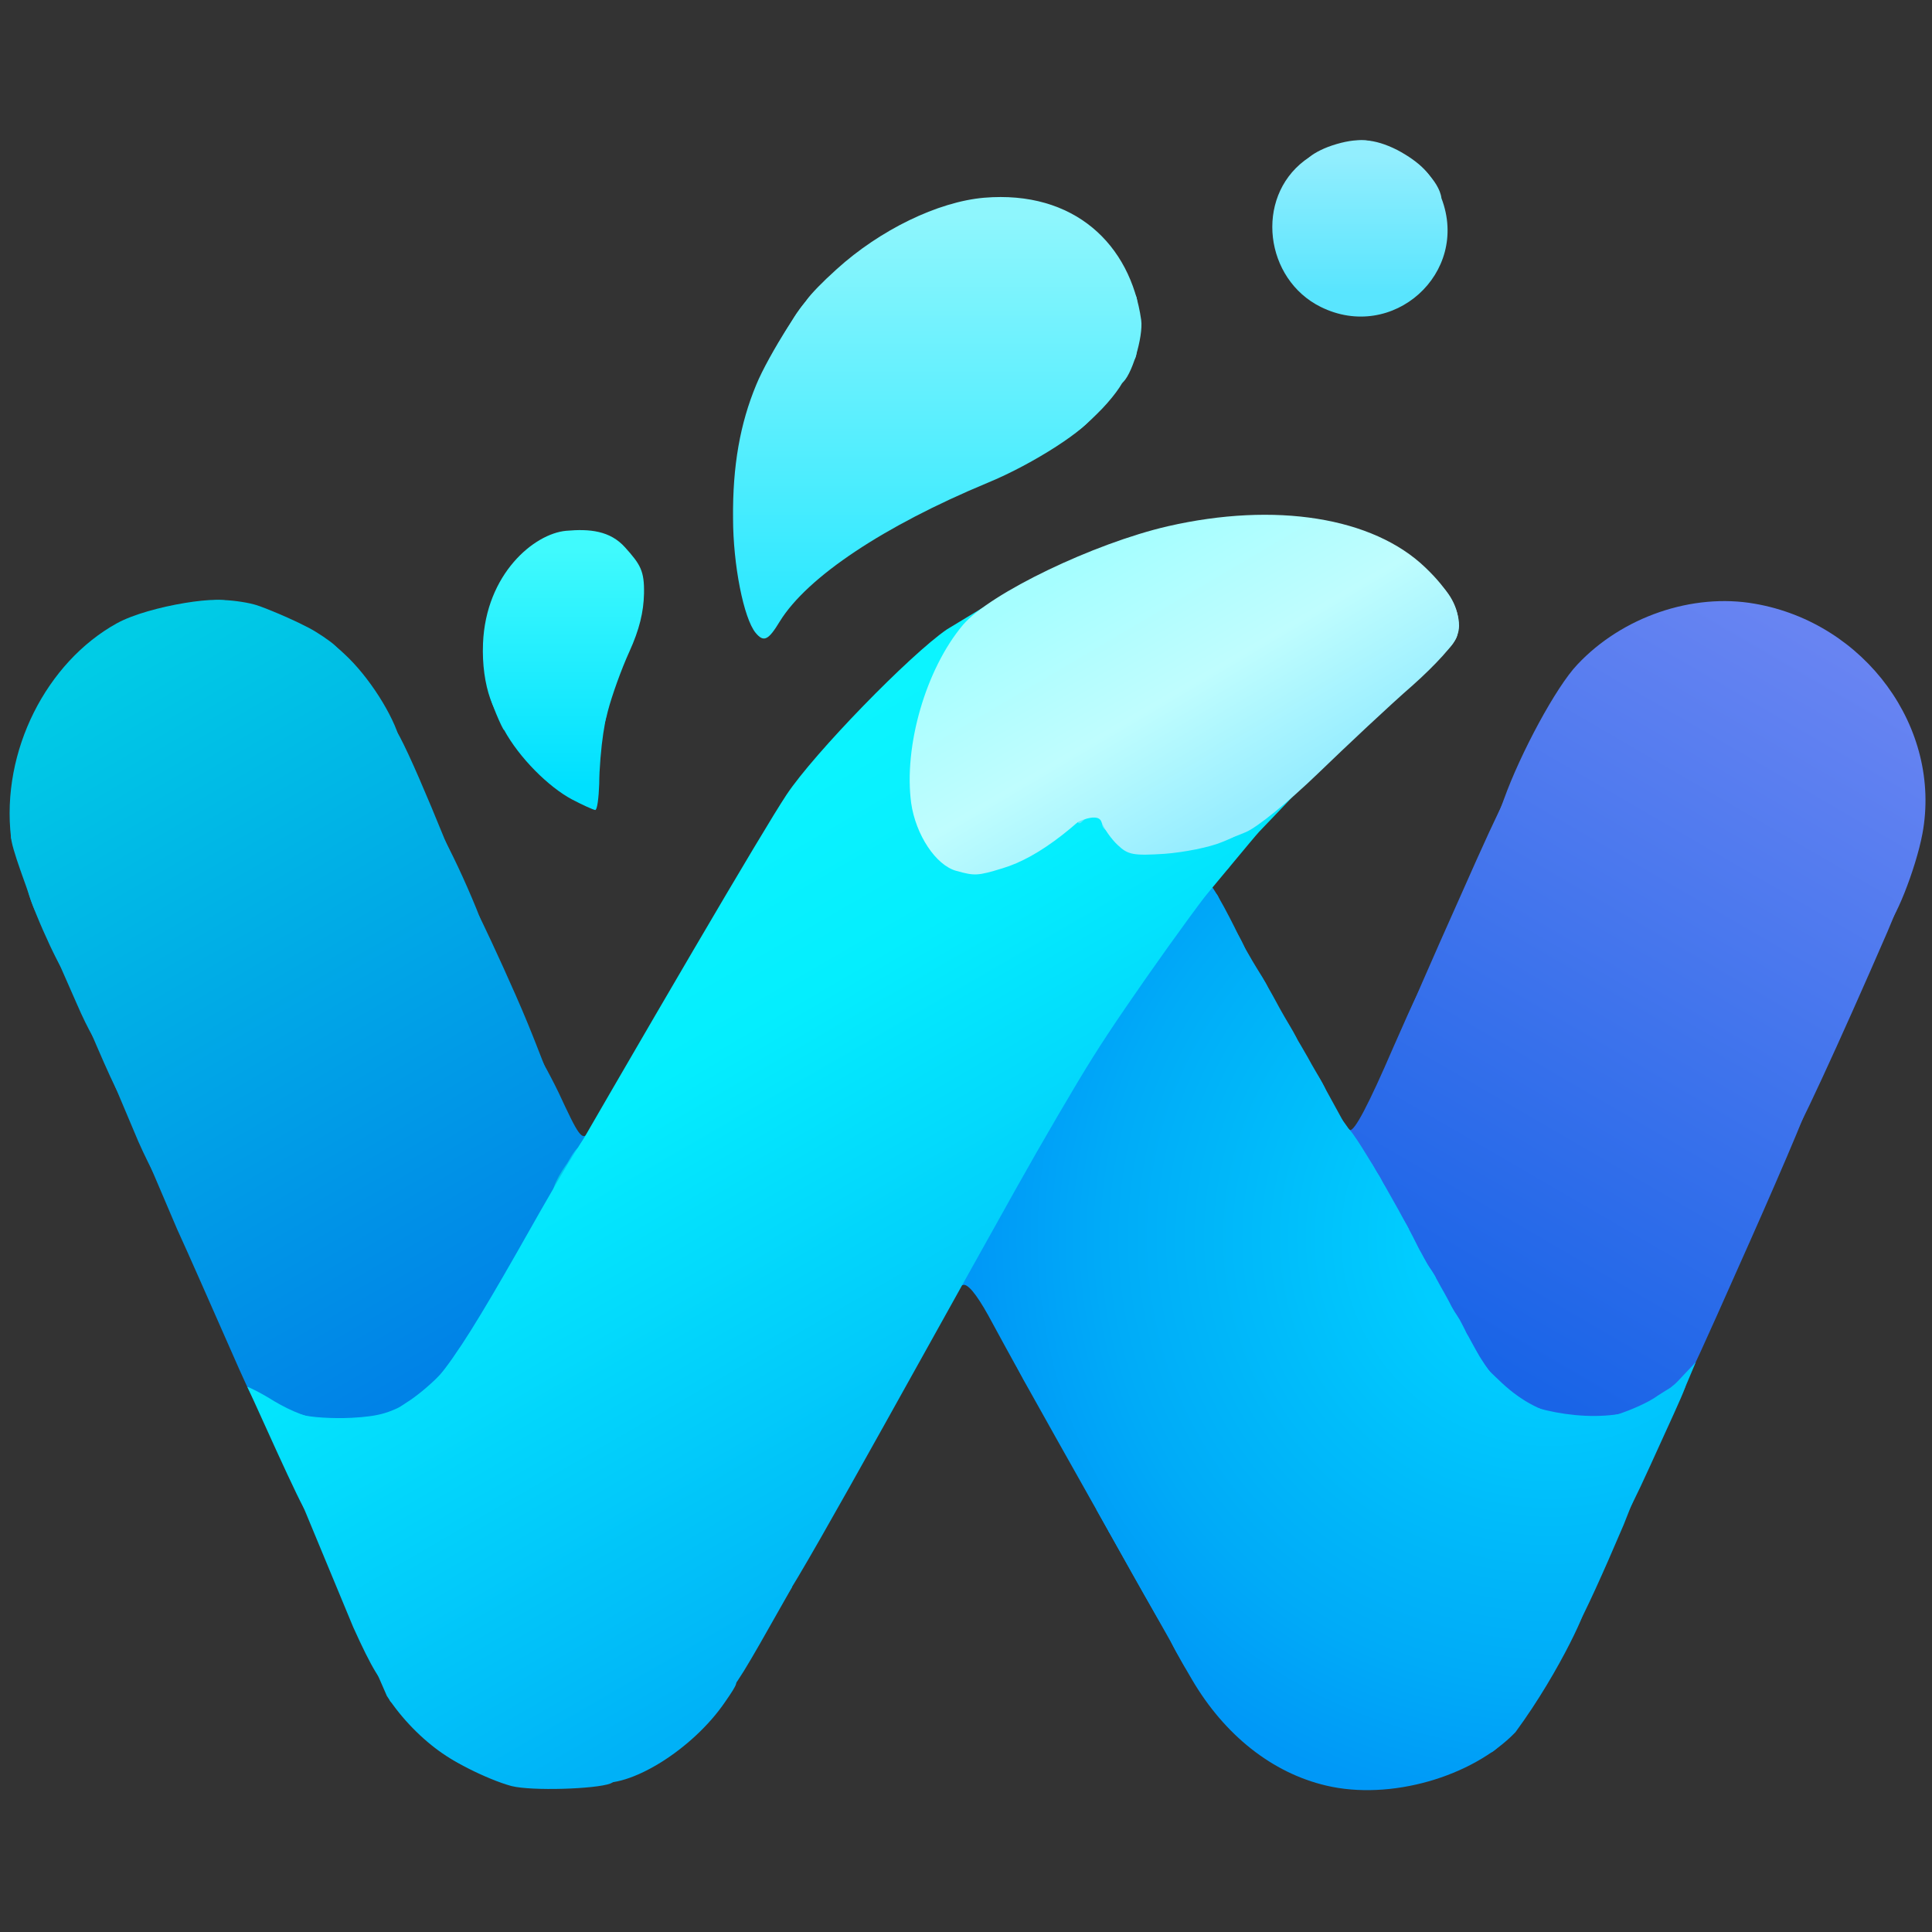<svg version="1.0" width="384" height="384" xmlns="http://www.w3.org/2000/svg"><rect width="100%" height="100%" fill="#333333" stroke="none"/><defs><linearGradient id="g" gradientUnits="userSpaceOnUse" x1="70.313%" y1="8.073%" x2="70.313%" y2="15.104%"><stop offset="0" style="stop-color:#92eefe"/><stop offset="1" style="stop-color:#59e5fe"/></linearGradient><linearGradient id="b" gradientUnits="userSpaceOnUse" x1="4.688%" y1="34.115%" x2="25.26%" y2="69.531%"><stop offset="0" style="stop-color:#00cce6"/><stop offset="1" style="stop-color:#0082e7"/></linearGradient><linearGradient id="f" gradientUnits="userSpaceOnUse" x1="48.438%" y1="11.198%" x2="48.438%" y2="31.771%"><stop offset="0" style="stop-color:#8ef6fd"/><stop offset="1" style="stop-color:#2be8ff"/></linearGradient><linearGradient id="d" gradientUnits="userSpaceOnUse" x1="29.167%" y1="45.313%" x2="50%" y2="81.25%"><stop offset="0" style="stop-color:#0cf4ff"/><stop offset=".28" style="stop-color:#04eefe"/><stop offset="1" style="stop-color:#00b1f7"/></linearGradient><linearGradient id="a" gradientUnits="userSpaceOnUse" x1="74.74%" y1="69.271%" x2="95.313%" y2="33.854%"><stop offset="0" style="stop-color:#1964e7"/><stop offset="1" style="stop-color:#6884f2"/></linearGradient><linearGradient id="h" gradientUnits="userSpaceOnUse" x1="57.031%" y1="28.646%" x2="64.844%" y2="41.927%"><stop offset="0" style="stop-color:#a6feff"/><stop offset=".53" style="stop-color:#bffdfe"/><stop offset="1" style="stop-color:#97edff"/></linearGradient><linearGradient id="e" gradientUnits="userSpaceOnUse" x1="29.167%" y1="28.385%" x2="29.167%" y2="40.625%"><stop offset="0" style="stop-color:#40fafd"/><stop offset="1" style="stop-color:#00e0ff"/></linearGradient><radialGradient id="c" gradientUnits="userSpaceOnUse" cx="80.208%" cy="64.063%" r="29.948%"><stop offset=".23" style="stop-color:#00cdff"/><stop offset=".49" style="stop-color:#00bcfa"/><stop offset=".77" style="stop-color:#00abf8"/><stop offset="1" style="stop-color:#0098f7"/></radialGradient></defs><path fill="url(#a)" d="M306 284.1c-4.4-1.4-8.4-3.9-11.2-6.8-4-4.3-27.8-47.5-27.8-50.6 0-1.7.4-2.5 1.3-2.1.9.3 3.7-5 8.7-16.6 8.4-19.1 8.6-19.3 15.6-14 19.1 14.6 36.1 22.1 53.9 23.6 7.5.7 9.5 1.6 9.5 4.4 0 1 3.169-3.492 3.569-3.292.5.1-7.469 18.492-14.369 33.892-11.8 26.6-12.7 28.3-16.1 29.9-4 2-18.8 3-23.1 1.6z"/><path fill="url(#b)" d="M56.1 283.3c-4.4-1.8-4.5-1.9-10.6-15.8-3.4-7.7-8-18.2-10.3-23.2l-6.205-14.554L35.8 235.2c4.7.1 15.3-2.4 26.7-6.4 3.3-1.1 8.4-2.7 11.3-3.6 3.6-1.1 5.2-2 5.2-3.2 0-1 1-2 2.3-2.3 1.2-.3 6.4-2.3 11.5-4.6s9.9-4.1 10.7-4.1c.8 0 1.5-.4 1.5-1 0-.5.6-1 1.3-1 .7 0 4.386 7.426 4.7 8.1 3.952 8.487 4.7 10 6.1 7.8.6-1 .9-.5.9 1.5 0 3.4-23.5 45.3-28.4 50.4-5.3 5.7-10 7.5-20.1 7.9-6.8.2-10.1-.1-13.4-1.4z"/><path fill="url(#c)" d="M307 284c0-.5-1.3-1-3-1-2.5 0-3-.4-3-2.5 0-2.2-.4-2.5-3.5-2.5-3.4 0-3.5-.1-3.5-3.7v-3.7l3.8 3.6c4.1 4 8.1 6.2 13 7.3 4.4.9 4.3 3.5-.3 3.5-1.9 0-3.5-.4-3.5-1z"/><path fill="url(#c)" d="M312.729 282.426c-.024-.764 6.709-.583 9.171-1.426 2.042-.699 5.5-2.1 7.6-3.6 4.2-2.8 5-2.6 4.1 1.1-.5 1.8-1.3 2.5-3.1 2.5-1.5 0-2.5.6-2.5 1.4 0 1.5-3 2.6-7.2 2.6-1.8 0-8.04-1.574-8.071-2.574zM196.4 261.4c-2.4-4.3-4.1-6.3-5-6-1 .4-1.4-.3-1.4-2.1 0-4.7 22.2-43 36.6-63.1 8-11.2 9.4-12.7 12.2-13 2.7-.3 3.2.1 3.8 2.4.4 1.5.3 3.3-.2 4-8.8 12.3-15.4 22.6-15.4 23.8 0 .8-.9 3.2-1.9 5.3-3.2 6.2-18.9 45.1-19.8 49.1-.3 1.2-.9 2.2-1.4 2.2-.5 0 3.972 14.164 3.972 15.264 0 3.9-7.872-11.364-11.472-17.864zM287 263.5c0-4.3 1.4-4.5 3.5-.5 2 3.8 1.9 4-1 4-2.2 0-2.5-.4-2.5-3.5z"/><path fill="url(#c)" d="M282 254.5c0-4.3 1.389-4.362 3.489-.362 2 3.8 5.23 8.309 2.33 8.309-2.2 0-5.819-4.847-5.819-7.947zM277 245.5c0-2.8-.4-3.5-1.9-3.5-2.1 0-3.1-1.9-3.1-6.1 0-2.2-.5-2.9-2-2.9-1.2 0-2.2-.9-2.6-2.4-.8-3.3-1.051-6.828.463-6.373C269.29 224.656 282 247.3 282 248.4c0 .3-1.1.6-2.5.6-2.2 0-2.5-.4-2.5-3.5zM303 283c0-.5-.9-1-2-1s-2-.7-2-1.5-.7-1.5-1.6-1.5c-2.5 0-4.4-2.6-4.4-5.9 0-3.7.776-3.834 2.9-.8 1.772 2.53 7.8 7.3 11.4 8.2 4 1 3.4 3.5-.8 3.5-1.9 0-3.5-.4-3.5-1zM201.364 268.219c-1.2-2.8-2.064-6.119-.664-7.019.5-.4 1.2-1.6 1.6-2.7 1.1-4.1 16.4-41.9 19.5-48.4.9-1.9 1.7-4.2 1.7-5.1.1-.8 2.5-5.1 5.4-9.5 2.9-4.4 4.1-6.6 2.7-5-1.4 1.7-5.9 8-9.8 14.2-4 6.2-7.6 11.2-8 11.3-.5 0-.8-1.6-.8-3.5 0-3 .3-3.5 2.5-3.5 1.9 0 2.6-.7 3.4-3.7.6-2.1 1.1-4.6 1.1-5.5 0-1 .5-1.8 1.1-1.8 1.6 0 3.8-3.1 3.9-5.2 0-1 .5-1.8 1-1.8.6 0 1-.6 1-1.4 0-.8.7-1.6 1.5-2 .8-.3 1.5-1.2 1.5-2 0-.7.7-1.6 1.5-2 .8-.3 1.5-1 1.5-1.5 0-1.2 5.6-7.1 6.7-7.1 1.1 0 6.142 10.08 6.968 12.011.33.772-2.068-.011-2.468-.011-.4 0-1.5 1.5-2.3 3.3-.9 1.7-5.7 11.3-10.7 21.2-5 9.9-9.4 19.4-9.8 21-.9 3.8-7.6 20.7-11.2 28.2-3.9 8.1-5.4 10.3-7.3 10.3-.9 0-.936-1.581-1.536-2.781z"/><path fill="url(#c)" d="M283 256.5c0-4.3 1-4.4 3.3-.6 2.2 3.8 2.2 4.1-.8 4.1-2.2 0-2.5-.4-2.5-3.5z"/><path fill="url(#c)" d="M278 247.5c0-4.3 1.117-4.468 3.3-.6 4.168 7.385 3.142 5.816-.8 4.1-2.017-.878-2.5-.4-2.5-3.5z"/><path fill="url(#b)" d="M34.2 239.3c-1.3-1.5-4.3-7-6.7-12.4l-5.821-13.798L28.1 216.7c12-1.4 62.9-25.9 62.9-30.2 0-1.1 3.66-5.354 4.16-4.554.2.2 4.14 8.554 7.34 15.854 3.63 8.224 5.177 12.911 6.157 14.966.766 1.607-.488 2.124-1.657 1.734-1-.3-5.5 1.1-10.1 3.1s-10 4.3-11.9 5.1l-3.5 1.4 4.5-.5c5.9-.6 3.5.8-6.8 3.9-4.2 1.2-10.4 3.2-13.7 4.4-6.4 2.2-24 7.1-26.5 7.4-.8.1-1.7.7-2 1.4-.3.8-1.3.2-2.8-1.4z"/><path fill="url(#b)" d="M27 221.8c0-1-.6-1.8-1.3-1.8-1.2 0-3.43-4.947-8.13-15.947-.2-.4 4.23-.253 8.93-1.953 16.5-6 31-13.9 45-24.5 8.5-6.6 10.5-8.4 10.5-10 0-.9.7-1.6 1.5-1.6s1.5-.4 1.5-1c0-.5.6-1 1.3-1 1.3 0 10.1 19.3 11.1 24.5.6 2.7.5 2.8-.7 1.3-1.7-2.1-2.7-2.3-2.7-.4 0 3.8-38.9 23.3-60 30-3 1-5.8 2.3-6.2 3-.5.7-.8.5-.8-.6z"/><path fill="url(#d)" d="M78 281.2c0-.4 1.3-1.5 2.9-2.5 1.5-.9 4.5-3.3 6.5-5.4l3.6-3.7v3.3c0 3.5-1.9 6.1-4.4 6.1-.9 0-1.6.7-1.6 1.5 0 1-1.1 1.5-3.5 1.5-1.9 0-3.5-.4-3.5-.8z"/><path fill="url(#b)" d="m15.3 199.6-4-9.1 2.7-.6c8.8-1.9 28.1-12 39.1-20.5 7.3-5.6 20.9-19.3 20.9-21 0-.8.5-1.4 1-1.4.6 0 1-.7 1-1.5s.602-1.449 1.3-1.5c.375-.027 1.059.354 2.155 2.424 2.007 3.791 5.302 11.487 8.879 20.276.151.37 1.99 4.402 2.49 5.702.5 1.3-1.224-.402-1.824-.402-.6 0-1-.7-1-1.5s-.7-1.5-1.5-1.5-1.5.7-1.5 1.6c0 1.6-2 3.4-10.5 10-12.9 9.8-29.4 19-41.9 23.4-2.8 1-6.4 2.4-8.1 3-1.6.7-3.5 1.4-4.1 1.5-.6.2-2.9-3.8-5.1-8.9z"/><path fill="url(#c)" d="M263.6 354.9c-10.7-2.5-20.2-10-26.7-21.1-5.6-9.6-5.7-9.8-2.1-9.8 1.6 0 6.1-1.5 9.8-3.2 7.8-3.6 17.7-4.8 23.7-2.9 4.1 1.4 14.3 10.5 20.7 18.4l4.5 5.7 5.5-.6 15.659-21.508c1.673-1.894-4.287 11.923-13.459 24.408-8.6 8.9-24.9 13.6-37.6 10.6zM306 283c0-2.1 1-2.4 4.8-1.4 3.6 1 2.7 3.4-1.3 3.4-2.8 0-3.5-.4-3.5-2z"/><path fill="url(#c)" d="M203.4 274.2c-3-5.6-3-5.7-1.2-7.6 2.7-2.9 14.4-29.4 16.2-36.8 1.1-4.7 21.1-44.7 23-46 .8-.6.8-.8 0-.8-.6 0-1.1-.7-1.1-1.5 0-3 2.4-1.4 5.5 3.8 3 4.9 3.5 8.7 1.2 8.7-1.4 0-21.8 42.2-22.5 46.5-1.1 6.7-2.6 10.5-9.2 24-3.4 7.1 20.049 66.562 20.399 67.168 1.523 2.634-29.399-52.168-32.299-57.468zM296 276.9v-3l3 2.1c4.4 3.1 4.5 4 .6 4-3.3 0-3.6-.2-3.6-3.1zM329.235 277.703c0-.3 2.365-1.203 4.265-3.203l3.558-3.778-1.758 4.178c-1.1 2.7-2.2 4.1-3.5 4.1-1 0-2.565-1.097-2.565-1.297zM288 265.5c0-4.4.9-4.4 3.8 0l2.131 3.898L291 269c-2.8 0-3-.3-3-3.5zM274 240.5c0-4.4.9-4.4 3.8 0l2.235 3.858L277 244c-2.8 0-3-.3-3-3.5zM269 231.5c0-4.4.9-4.4 3.8 0l2.599 4.611L272 235c-2.8 0-3-.3-3-3.5z"/><path fill="url(#b)" d="M97.5 191.4c-.9-1.4-1.4-2.8-1.2-3.1.3-.3 1.3.9 2.2 2.6 1.9 3.8 1.4 4.1-1 .5z"/><path d="M77.7 338.3c-.4-.3-.7-1.9-.7-3.5 0-2.5.3-2.8 3.5-2.8 3.3 0 3.5.2 3.5 3.5 0 3.2-.3 3.5-2.8 3.5-1.6 0-3.2-.3-3.5-.7z" fill="#00b0e7"/><path fill="url(#b)" d="M13.4 194.1c.4-.5.006-.657-.509-.814-.958-.291-8.27-16.598-7.331-17.099.3-.3 11.34-4.587 18.94-7.487 1.7-.7 3.2-1.5 3.5-1.8.3-.4 3.4-2.8 7-5.5 12.4-9.1 25.9-23.6 27.4-29.4 1.4-5.7 2.2-5.8 7-1.1 4.8 4.8 9.5 12.6 10.3 17.2.3 2.3.1 2.8-1.1 2.3-1-.4-1.6-.1-1.6.9 0 1.8-13.4 15.3-20.9 21.1-8 6.2-19.3 12.7-28.8 16.7-5.1 2.1-8.3 4-8.3 4.9 0 1.3-.1 1.3-1 0-.6-.9-1.3-1.1-1.7-.5-1 1.3-3.6 1.9-2.9.6z"/><path fill="url(#d)" d="M101.7 355c-4.9-1.3-13.7-5.8-13.7-7 0-.6 1.6-1 3.5-1s3.5.3 3.5.8c0 .4 4.4.6 9.7.5 6.9-.2 10.5.1 12.6 1.2 1.7.8 3.6 1.5 4.4 1.5 1.9 0 1.6 2.7-.4 3.5-3 1.1-15.6 1.5-19.6.5z"/><path fill="url(#c)" d="M296 346.5c0-1.1-.7-1.4-2.3-1-1.9.5-3.2-.5-7.6-5.9-6.8-8.4-15.7-16.5-20.1-18.4-2-.8-5.2-1.2-7.6-.9-4.8.5-16 5.4-18.8 8.3-2.2 2.1-4.4 2.7-4.2 1 0-.6-.3-1.2-.8-1.3-.8-.2-3.7-5-12.9-21.5l-3.8-6.8h3.1c2 0 3 .5 3 1.5 0 1.6 1.6 2.1 2.2.7.2-.4 4.1-3.9 8.8-7.6 8.1-6.7 8.4-7 8.1-10.7-.2-3.8-.2-3.9 3.1-3.9 3.1 0 3.7.7 8.8 8.6 3 4.8 8.5 11.4 12.1 14.9 8.3 7.8 13.8 9.9 22.8 8.9 4.3-.5 6.1-.3 6.1.5 0 .6.5 1.1 1.2 1.1.6 0 3.3 1.8 5.9 4 2.7 2.2 5.8 4 7.2 4 1.3 0 3.272.233 3.572.533-1.627 3.066-7.969 16.248-12.869 21.348-5.4 5.8-5.003 5.019-5.003 2.619zM209 283.9c-3.6-6.2-4.3-9.7-2.4-11.4 2.4-2.2 13.5-27.4 14.5-32.9.6-3.2 3-9.8 5.4-14.6 2.3-4.9 4-9.1 3.7-9.4-.3-.3 0-.6.6-.6.7 0 1.1-.3 1-.7-.4-1.1 10.764-24.313 12.964-26.713 1.8-1.9 2.136.213 5.136 5.013s3 4.9 1.2 7.9c-4.3 7.1-11.2 19.7-16.1 29.5-4.4 8.7-5.3 11.3-5.1 15.3.2 5.3-2 12.6-7.2 23.9-1.9 4.2-3.8 9-4.2 10.6-.3 1.7-1.3 3.6-2.1 4.3-.8.6-1.4 2.2-1.4 3.5 0 4.1-2.5 2.6-6-3.7zM319.1 283.5c.2-1 1.5-2 2.8-2.2 1.4-.2 3-.8 3.6-1.3.7-.5 1.5-.7 1.8-.3.4.3.7.1.7-.5 0-.7.5-1.2 1.1-1.2.7 0 1.634-.958 2.5-1.7 1.802-1.545 1.3-1.5 1.4 1.5.073 2.199-.6 3.5-1.7 3.9-1 .4-2.1 1.1-2.4 1.6-.4.5-2.8 1.2-5.4 1.5-4.1.4-4.7.3-4.4-1.3zM292 274.9c0-.6-.7-1.7-1.5-2.5-1.5-1.6-2.1-8.4-.7-8.4.6 0 2.4 2.5 6.6 9.3l1.6 2.7h-3c-1.6 0-3-.5-3-1.1zM284 258.5c0-4.4.9-4.4 3.8 0l2.442 4.114L287 262c-2.8 0-3-.3-3-3.5zM279 249.5c0-2.8-.4-3.5-2-3.5s-2-.7-2-3.5c0-1.9.3-3.5.6-3.5.9 0 4.3 4.4 4.4 5.5 0 .6 1.1 2.7 2.5 4.8l2.868 4.613L282 253c-2.8 0-3-.3-3-3.5zM270 233.5c0-4.1.5-4.3 3.1-1.2 2.5 3.1 2.4 4.7-.6 4.7-2.2 0-2.5-.4-2.5-3.5z"/><path fill="url(#c)" d="M290.6 272.4c-.3-.9-.6-2.9-.6-4.5 0-2.2-.5-2.9-2-2.9-1.6 0-2-.7-2-3.6 0-3.2.2-3.5 1.6-2.3.9.7 2.3 3 3.1 5.1.8 2.1.636 3.948 1.236 3.948.5 0 1.864.352 1.564.852-.3.6-.2 1 .3 1s1.2.9 1.5 2c.4 1.6 0 2-1.8 2-1.3 0-2.6-.7-2.9-1.6zM281 252.3c0-3.5.1-3.6 1.9-1.9 1 1 1.858 2.667 2.4 3.7.721 1.375 0 1.9-1.9 1.9-2.1 0-2.4-.5-2.4-3.7zM276 243.3c0-3.6 0-3.6 1.8-1.7 1 1 2.1 2.7 2.5 3.7.5 1.3.1 1.7-1.8 1.7-2.2 0-2.5-.4-2.5-3.7zM271 234.3c0-3.6 0-3.6 1.8-1.7 1 1 2.1 2.7 2.5 3.7.5 1.3.1 1.7-1.8 1.7-2.2 0-2.5-.4-2.5-3.7zM266 226c0-2.7-1.61-6.902 1.799-2.032.567.81 1.596 2.544 2.335 3.427.4 1.4.066 1.605-1.734 1.605-2 0-2.4-.5-2.4-3z"/><path fill="url(#a)" d="M352.6 227.5c-.3-.8-.3-2.1 0-2.8.8-2.3-1.7-3.4-9.1-4.1-17.8-1.5-34.8-9-53.9-23.6l-4-3.1-3.4 5.3c-1.8 2.9-3.2 4.8-3 4.2.2-.6 5.2-12.2 11.3-25.8 8.7-19.7 11.3-24.6 12.8-24.6 1.1 0 4.6 2.9 7.9 6.5 8.1 8.7 18.9 15.8 29.1 19.1 7.5 2.5 9.5 2.7 22.4 2.6l14.2-.2-1.8 4.3c-9.5 21.9-18.4 41.2-19.6 42.3-1.7 1.8-2.2 1.8-2.9-.1z"/><path fill="url(#b)" d="M19.283 182.389c-.5-.7-10.581-.11-10.981.19-.568.111-1.449-1.244-2.71-5.247-.691-2.194-4.337-11.402-3.197-11.706.676-.18.256 1.225.021.507-.44-1.346.385.863.288-.375-.483-6.127 3.097-17.579 3.673-18.118C8.858 145.315 16 155 16 153.5c0-.7 2.2-2.7 4.8-4.4 5.4-3.4 11.3-8.9 16.6-15.4 2.6-3.1 3.7-5.6 4.2-9.5l-.517-4.437c1.746-1.35 11 .363 10.382.869-3.341-1.563 4.698 1.408 9.935 4.168 1.682.887 4.169 2.559 5.129 3.449 2.089 1.938 1.278 3.044-.229 4.551-.7.7-1.1 1.8-.7 2.3.8 1.3-8.1 12.2-15.3 18.9-12.2 11.2-15.5 14.1-14.7 12.8.8-1.4-2.1.5-4.1 2.7-.5.5-2.2 1.5-3.6 2-14.7 5.7-4.12 10.108-4.32 11.408-.3 1.2-3.697.481-4.297-.519z"/><path fill="url(#d)" d="M118.5 354.2c-1.1-.2-2.5-.8-3.1-1.3-1.6-1.3-13.4-2-16.9-1-5.3 1.5-15.6-5.6-21.6-14.8l-2.34-5.369 3.74-1.531c2.3-1.4 6.3-4.3 8.8-6.4 2.6-2.1 5.2-3.8 5.8-3.8.6 0 1.1-.7 1.1-1.5 0-1.1 1.1-1.5 4.3-1.5 10.3 0 22.4-9.7 32.7-26.2 5-8 5.8-8.8 8.7-8.8 1.7 0 3.3.6 3.6 1.3.7 1.8-.2 25.9-1.5 37.4-1.2 11-.6 13.3 3.4 13.3 1.7 0 1.6.4-1.1 4.3-6.4 9.4-19.1 17.3-25.6 15.9z"/><path fill="url(#c)" d="M310 326.5c0-1.2-.4-1.4-1.7-.6-1.3.7-2.9-.1-7.2-4-3-2.7-6.1-4.9-6.8-4.9-.7 0-1.3-.3-1.3-.7 0-.5-2.7-.6-6-.5-7.5.5-14.5-1.8-19.6-6.3l-3.9-3.4 3.6-.1c2 0 3.8.3 4.2.6.8.9 13.4.8 18.6-.1 2.4-.4 7.5-1.8 11.3-3.2 3.9-1.3 10.6-2.7 15-3l8.565-2.42-2.065 5.22c-8.6 20.2-12.7 27.7-12.7 23.4zM223 308c-.8-.5-1.1-1-.6-1 .6 0 .1-.7-1-1.5-1-.8-1.4-1.5-.9-1.5.6 0 .6-.3-.1-.8-1.9-1.3-8.5-14.1-8.9-17.3-.3-2.4.1-3.6 1.4-4.6 1.1-.7 2.2-2.7 2.6-4.4.4-1.7 2.3-6.5 4.2-10.7 5.3-11.6 7.1-17.7 6.6-22.5-.4-3.5.3-5.8 4.2-13.7 7.2-14.8 17.827-37.313 19.027-37.313.6 0 3.273 4.813 4.873 7.813 2.7 4.9 4.781 7.218 3.381 8.818-1.3 1.6-14.581 20.482-17.581 26.682-3.2 6.9-5.3 13.7-4.8 16 .2 1.5 3.5 8 7.2 14.6 3.7 6.5 7.7 13.7 8.8 15.8 1.2 2.2 2.8 4.8 3.7 5.8.9 1 2.2 3.1 3 4.6.8 1.5 2 3.1 2.6 3.5.7.4 1.3 2.4 1.3 4.4 0 3.6 0 3.6-2.1 1.7-1.2-1-4.4-5.5-7.3-9.8-4.9-7.6-5.1-7.8-5.6-4.9-.4 2.3-2.5 4.6-9 9.8-4.7 3.8-9.5 7.9-10.7 9.2-2.5 2.6-2.3 2.6-4.3 1.3zM308.3 285.3c-2.7-.4-3.3-.9-3.3-2.8 0-2.2.3-2.4 2.6-1.5 1.4.6 5.2 1 8.4 1s7-.4 8.4-1c2.3-.8 2.6-.7 2.6 1.4 0 2-.6 2.4-4.6 3-4.8.6-8.4.6-14.1-.1zM297 278c0-2.7-.3-3-3-3-2.8 0-3-.3-3-3.5 0-4.4.9-4.4 3.8 0 1.2 1.9 3.8 4.5 5.7 5.7 4.4 2.9 4.4 3.8 0 3.8-3.2 0-3.5-.2-3.5-3z"/><path d="M89 272.4c0-1.2 3.4-6.4 4.2-6.4.4 0 .8 1.6.8 3.5 0 3.1-.3 3.5-2.5 3.5-1.4 0-2.5-.3-2.5-.6z" fill="#00b2f7"/><path fill="url(#c)" d="M285.6 264.4c-.3-.9-.6-2.9-.6-4.5 0-2.2-.5-2.9-1.9-2.9-2.1 0-3.1-1.9-3.1-6.1 0-2.2-.5-2.9-2-2.9-1.6 0-2-.7-2-3.5 0-1.9.4-3.5.8-3.5.8 0 14.2 23.1 14.2 24.4 0 1.4-4.8.5-5.4-1zM271 235.5c0-4.3 1-4.4 3.3-.6 2.2 3.8 2.2 4.1-.8 4.1-2.2 0-2.5-.4-2.5-3.5zM266 226.3l.1-3.8 2.4 2.8c3.2 3.6 3.1 4.7 0 4.7-2.2 0-2.5-.4-2.5-3.7z"/><path fill="url(#b)" d="M78.8 150.8c-2.2-2.2-2.2-2.8-.4-2.8.7 0 1.6 1 1.9 2.2.8 2.8.6 2.9-1.5.6z"/><path d="M89.2 271.5c2.9-4.4 3.8-4.4 3.8 0 0 3.2-.2 3.5-3 3.5h-3l2.2-3.5zM110 236.5c0-1.4 3.2-6.5 4-6.5.6 0 1 1.6 1 3.5 0 3.1-.3 3.5-2.5 3.5-1.4 0-2.5-.2-2.5-.5z" fill="#00c8e6"/><path fill="url(#b)" d="M2.193 166.474C.172 149.27 9.272 131.615 23.2 123.9c6.474-3.586 22.073-5.901 22.677-3.991.3.7.501 2.781 1.301 2.481 2.5-1 1.922-.39-.478 2.81-1.4 1.8-2.3 3.8-2 4.4.9 2.5-12 16.5-20.2 22-2.7 1.9-5 3.9-5 4.6 0 1.5-.78 10.549-1.58 9.349-.4-.6.891 1.125-.009 1.925-1.2.9-15.391 1.781-15.718-1z"/><path fill="url(#d)" d="M138.9 335.3c-.9-1.6-1-4.6-.4-11 .5-4.8.9-14.5 1-21.5.1-7 .4-13.1.8-13.4 1.1-1.2.8-2.4-.6-2.4-.7 0-3.9 4-7 8.8-9.6 15.1-21.5 24.2-31.4 24.2-3.4 0-4.1.3-3.7 1.5.4 1 0 1.5-1.1 1.5-.9 0-3.8 1.7-6.4 3.8-2.5 2.1-6 4.7-7.8 5.7-1.7 1-2.9 2.4-2.6 3.1.4 1 0 1.1-2 .1-1.8-.8-3.8-4.1-7.5-12.3l-12.53-30.2c18.078 2.934 41.412 1.32 41.412 1.32 7.9-1.3 1.805-6.489 9.205-3.989 8.4 2.9-2.233 9.746 4.967 4.946 2.2-1.5 5.066-1.021 6.066-1.621 1.1-.5 2.695 2.227 2.695 1.627 0-.6 3.645 2.503 4.545 1.803 2.8-2.3 3.94-6.386 20.04-33.886 8.6-14.8 19.7-33.5 24.7-41.7 8.8-14.1 9.3-14.7 12.4-14.7 3.1 0 3.3.2 3.3 3.3 0 1.7-1.2 5-2.5 7.2-1.4 2.2-2.5 5-2.5 6.2 0 1.1-1.1 4.5-2.5 7.5-1.4 2.9-2.5 6.2-2.5 7.3 0 1.1-.7 3.4-1.6 5-2.9 5.4-9.5 24.8-13.7 40-3.2 11.7-4.1 16.9-4.2 23.5l-.1 8.5-6.3 11.1c-5.2 9.1-6.7 11-8.6 11-1.4 0-2.9-.9-3.6-2.3z"/><path fill="url(#c)" d="M266.7 308.6c-5.7-4.3-12.7-13.8-21.9-29.8-10.3-18.1-13-23.4-13.4-26.9-.3-2.6 2.7-12.3 5.8-18.9 4-8.2 15.1-28 16.4-29.1 1.8-1.5 2.1-1.1 6.3 6.2 2.2 4.1 4.397 7.034 3.497 7.434-1.3.4-12.397 17.366-12.397 19.266 0 .5-1.6 4.3-3.5 8.3-1.9 4.1-3.9 10.1-4.4 13.4-.9 5.5-.8 6.4 1.7 11.5 1.5 3 3.3 6 4 6.8.6.7 1.2 2 1.2 2.7 0 1.3 5.6 3.5 8.8 3.5.6 0 1.2.4 1.2.9 0 .4 3.9 0 8.8-1 4.8-1 13.1-2.2 18.6-2.5 8.1-.6 10-1 10.3-2.4.4-1.5.68-.431 6 1.3 9.258 3.013 21.641 3.553 29.7-3.2 2.814-2.358 2.79-2.827-5.4 15.2-5.498 12.101-8 16.1-8 12.6 0-1.4-7.9-.2-16.5 2.7-10.2 3.3-18.1 4.7-23.2 3.9-2.7-.4-4.3-.3-3.9.3.3.5-.8.9-2.4 1-1.9 0-4.6-1.1-7.3-3.2z"/><path fill="url(#c)" d="M288.7 270.5c-.9-2-1.7-4.9-1.7-6.5 0-2.3-.5-3-1.9-3-2.1 0-3.1-1.9-3.1-6.1 0-2.2-.5-2.9-1.9-2.9-2.1 0-3.1-1.9-3.1-6.1 0-2.2-.5-2.9-1.9-2.9-2.1 0-3.1-1.9-3.1-6.1 0-2.2-.5-2.9-1.9-2.9-1 0-2.2-.7-2.5-1.6-.9-2.3-.7-7.4.2-7.4.5 0 6.9 11 14.4 24.5 13.4 24 13.6 24.5 10.9 24.5-2.1 0-3.1-.8-4.4-3.5z"/><path d="M111.2 234.3c3.5-7.4 4.8-8.1 4.8-2.8 0 3.1-.3 3.5-2.6 3.5-1.4 0-2.4-.3-2.2-.7z" fill="#00bff9"/><path fill="url(#c)" d="M248.2 283.8c-2.7-4.6-6.5-11.1-8.3-14.5-3.3-6-3.3-6.2-1.5-8.1 1-1.2 1.5-2.5 1.2-3-.7-1.2 2.6-11.7 5.7-17.9 1.5-2.9 2.7-5.7 2.7-6.3 0-2 10.5-22.9 11.5-22.9.6-.1 2.2 2.1 3.6 4.7 28.9 52.9 33.7 60.5 40.9 64.2 1.9 1.1 3.1 1.9 2.5 2-.5 0-.3.5.5 1.1 1.1.8.8.9-1.5.3-6.5-1.6-24.8.3-41 4.1-5.4 1.3-6.1 1.2-7.2-.2-.7-.9-1.6-1.4-1.9-1-.4.4-1.4.1-2.2-.6-1.3-1-1.4-.9-.7.3.9 1.5 1.7 6 1 6-.2 0-2.6-3.7-5.3-8.2z"/><path fill="url(#d)" d="M59.8 285.3c-2.2-.3-2.8-1-2.8-2.8 0-2.2.2-2.3 3-1.3 1.7.5 6.2.8 9.9.6 5.6-.3 7.8-1 12-3.5l5.1-3.2v2.9c0 2-.5 3-1.5 3-.8 0-1.5.4-1.5 1 0 2.6-15 4.7-24.2 3.3z"/><path fill="url(#c)" d="M309.9 284.1c.7-.5.9-1.1.5-1.3-.5-.3-.3-.3.4-.1.8.1 2 .3 2.8.3.8 0 1.4.5 1.4 1 0 .6-1.5 1-3.2 1-2.3 0-2.9-.3-1.9-.9z"/><path fill="url(#a)" d="M372.5 187.1c1.1-1.9-2.3-2.5-14.5-2.7-10.6-.1-13.7-.5-20.7-2.8-10.3-3.3-21-10.4-29.1-19.1l-6-6.5-2.1 2.7-2.92 4.763 1.72-4.563c3.3-9.2 10.4-22.4 14.6-26.8 8.9-9.5 22.9-14.3 35.3-12.1 21.9 3.8 37.2 24.7 33.3 45.7-1.3 7-5.8 18.3-7.3 18.3-.6 0-.8.6-.5 1.4.3.8-.1 1.7-.9 2-.8.3-1.2.2-.9-.3z"/><path fill="url(#d)" d="M114 301.9c-2.5-.4-11.9-1.1-21-1.4-9.1-.3-19.4-1.1-23-1.8-3.6-.6-7-1-7.7-.9-.7.2-1.7-.7-2.3-1.9-.7-1.1 1.432 4.803 1.009 4.774-.71-.049-11.283-24.012-11.85-25.026-.049-.087 2.341.952 5.341 2.852 7.1 4.2 13.6 5.2 20.8 3.1 9.1-2.6 12.9-7.2 27.4-32.6 14.7-26 16.3-28.2 16.3-22.6 0 3.7-1 5.6-3.1 5.6-1.5 0-1.9.7-1.9 3.5 0 2.4-.5 3.5-1.5 3.5-.8 0-1.5.9-1.5 1.9 0 3-1.1 5.1-2.6 5.1-.8 0-1.4.9-1.4 1.9 0 3-1.1 5.1-2.6 5.1-.8 0-1.4.9-1.4 1.9 0 3-1.1 5.1-2.6 5.1-.8 0-1.4 1-1.4 2.4 0 2.2.4 2.4 8.8 3 4.8.4 13 1.3 18.2 2.1 5.3.8 11.3 1.2 13.3.8 3.4-.5 4.1-1.2 9.8-11.2 3.4-5.8 6.5-10.8 6.9-11.1.4-.3 1-1.5 1.4-2.7.4-1.3 1.2-2.3 1.7-2.3s.9-.6.9-1.4c0-.8.6-2.1 1.4-2.8.7-.8 1.7-2.4 2-3.6.4-1.2 1.2-2.2 1.7-2.2s.9-.6.9-1.4c0-.8.6-2.1 1.4-2.8.7-.8 1.7-2.4 2-3.6.4-1.2 1.2-2.2 1.7-2.2s.9-.7.9-1.5.5-1.5 1-1.5c.6 0 1-.6 1-1.4 0-.8.6-2.1 1.3-2.8.6-.7 2-3 3.1-5 1-2 2.7-4.6 3.7-5.7 1.1-1.1 1.9-2.5 1.9-3.1 0-.5.5-1 1-1 .6 0 1-.7 1-1.5s.5-1.5 1-1.5c.6 0 1-.7 1-1.5s.5-1.5 1-1.5c.6 0 1-.7 1-1.5s.5-1.5 1-1.5c.6 0 1-.7 1-1.5 0-.9.7-1.8 1.5-2.1.8-.4 1.5-1.2 1.5-2s.5-1.4 1-1.4c.6 0 1-.7 1-1.5 0-.9.7-1.8 1.5-2.1.8-.4 1.5-1.2 1.5-2s.5-1.4 1-1.4c.6 0 1-.6 1-1.4 0-.8.8-2.1 1.8-2.8.9-.7 2.3-2.4 3-3.8 3.1-5.8 7.2-9 11.7-9 2.4 0 3.3.6 4.3 2.9 1.8 4.1 6.4 6.1 11 4.9 2.1-.5 5.6-1.2 8-1.5 4.1-.6 4.2-.5 4.2 2.4 0 1.7-1.324 4.513-2.124 5.113-2.3 1.9-20.176 26.887-26.576 37.187-3.3 5.2-10.3 17.2-15.5 26.5-25.9 46.3-46.146 83.429-47.546 83.429-.4 0-7.699-24.627-7.199-25.827.5-1.3 7.244-8.291 6.844-9.391-.7-1.9-10.432 4.116-8.432 1.516.8-.9 14.088-25.466 14.788-28.566.7-2.9 10.514-26.15 17.314-38.65C181.769 211.111 204 204.6 204 204c0-.5.5-1 1-1 .6 0 1-.9 1-2s.4-2 .9-2c1.1 0 8.1-14.2 8.1-16.4 0-.9.5-1.6 1.1-1.6.6 0 .8-.9.4-2s-.2-2 .4-2c.6 0 1.1-.9 1.1-2.1 0-3.3 7.107 1.841 8.997 2.568 1.3.5.956 34.592-4.334 1.02-.275-1.748-5.421 4.899-5.821 3.799-.5-1.5 10.598.758 5.598 6.858C207.34 207.545 179 215 152 261.5c-20.5 35.2-23.6 39.8-26.1 39.2-1-.3-1.9-.1-1.9.5 0 .5-.4.6-1 .3-.5-.3-1-.1-1 .4 0 1.2-1.5 1.2-8 0z"/><path fill="url(#e)" d="M113.7 158.9c-4.7-2.5-10.5-8.3-13.5-13.8-.226.149-3.021-6.353-2.641-6.603L109.3 141h11.4l-.8 4.8c-.4 2.6-.8 7.1-.8 10-.1 2.8-.4 5.2-.8 5.2-.5-.1-2.5-1-4.6-2.1z"/><path fill="url(#d)" d="M86.1 275.8c1.9-1.9 9.1-13.3 16-25.4 27.7-48.1 49.5-85.3 54.2-92.4 5.5-8.3 24.6-27.9 31.9-32.9l7.811-4.734L193 124.7c0 1.6-1.6 5.8-3.5 9.4-4 7.7-6.8 18.3-5.9 23 1 5 4.2 10.4 7.5 12.3 2.9 1.7 3.1 1.7 9.2-1.3 7.7-3.8 9.8-5.1 11.5-7.3.8-1.1 2.6-1.8 4.8-1.8 3.2 0 3.4.2 3.3 3.3-.1 1.7-.3 2.4-.6 1.4-.2-.9-.8-1.7-1.2-1.7-4.1 0-29.9 37.8-56.6 82.5-17.1 28.8-20.4 34.1-19 30.3 1-2.5-.3-4.2-2-2.8-1.1.9-3.7.8-10.7-.4-10.3-1.7-25.8-3.6-30.1-3.6-1.9 0-3.9 1.2-6.7 4.3-2.2 2.3-4.3 4.2-4.8 4.2-.4.1-1.8.7-3.1 1.4-1.9 1-1.6.6 1-2.1zM199 239c1.1-2.2 2.3-4 2.5-4 .3 0-.4 1.8-1.5 4s-2.3 4-2.5 4c-.3 0 .4-1.8 1.5-4zM204 230c1.1-2.2 2.3-4 2.5-4 .3 0-.4 1.8-1.5 4s-2.3 4-2.5 4c-.3 0 .4-1.8 1.5-4zM208.1 222.8c2.3-4.3 12.3-20.3 15.6-24.9 1.8-2.6 3.3-4.9 3.3-5.3 0-.4 1.8-3.1 4-6s4-6.1 4-7c0-.9.5-1.4 1-1.1.9.6 1.4-1 1.3-4.2-.1-.7.4-1.3.9-1.3 1.4 0 3.8-2.7 3.1-3.4-1-1-2.5-.7-1.8.4.4.6-.6.7-2.6.3-2.2-.4-3-.3-2.6.5.5.6 0 .8-1.3.5-2.6-.7-2.6-3.3 0-3.3 1.1 0 2-.4 2-1 0-.5.5-1 1.1-1 .6 0 3.7-1.2 6.9-2.6 3.2-1.4 14.838-7.011 15.374-7.632 1.501-1.738 14.447-13.873-8.076 9.514-.927.963-9.988 12.008-11.162 13.29-3.702 4.045.04-1-.036-.772-.1.4-3 4.5-6.5 9.2-7.4 10-14.6 20.6-20.5 30.8-2.4 3.9-4.5 7.2-4.7 7.2-.3 0 .1-1 .7-2.2z"/><path fill="url(#e)" d="M118.3 145.7c.6-1.6-8.9-2.2-10.9-.6-1.1.9-1.4.8-1.4-.2 0-1.1-.2-1.1-.8-.2-.7 1-1.4 1-3.5 0-3.4-1.5-6.041-8.407-5.7-16.8.562-13.82 10.158-21.837 16.538-22.402 4.647-.412 8.713-.04 11.71 3.311 2.997 3.351 3.85 4.597 3.752 9.191-.077 3.599-.9 7.1-2.9 11.5-1.6 3.5-3.5 8.8-4.3 11.9-.7 3.1-1.7 5.6-2.1 5.6-.5 0-.7-.6-.4-1.3z"/><path fill="url(#f)" d="M150.2 125.8c-2.4-2.9-4.5-13.6-4.5-22.8-.1-10.4 1.4-18.8 4.6-26.5 2.4-5.9 10.4-18.5 11.8-18.5.5 0 .9 1.6.9 3.5 0 2.9-.4 3.5-2.2 3.5-1.7 0-1.9.3-1 1.2.7.7 1.2 2 1.2 3 0 4.5 20 13.9 33.4 15.7 7.6 1.1 8 1 12.2-1.4 2.3-1.4 5.6-2.5 7.3-2.5 2.9 0 3.1-.3 3.1-3.5 0-2.3.5-3.5 1.4-3.5.7 0 1.6-1.3 2-3 .5-2.5 1-3 3.6-3 1.6 0 .652-10.304.652-9.804 4.381-.534-2.291 17.922-12.679 24.711-1.2.5 5.431-1.346 5.231-.346-.7 2.4-11.704 9.639-21.004 13.439-20.4 8.5-35.7 18.6-41.2 27.5-2.3 3.8-3.2 4.2-4.8 2.3z"/><path d="M219 163.5c0-1.8-2.1-2-3.8-.3-.9.9-1.2.5-1.2-2 0-3 .2-3.2 3.5-3.2s3.5.2 3.5 3.5c0 1.9-.4 3.5-1 3.5-.5 0-1-.7-1-1.5z" fill="#59e9fe"/><path fill="url(#f)" d="M193.5 88.3c-4.9-.7-12.1-2.4-16-3.8-9.6-3.5-19.2-9.7-19.7-12.7-.2-1.3-.8-2.3-1.5-2.3-.6 0-1.623 2.139-2.023 1.739-.393-.497.221-3.109.623-3.239.402-.13.812-.46.7-.9-.112-.44 1.012-1.968 1.9-3.5 1.029-1.775 2.225-3.209 2.5-3.5.814-.862 3.6-4.1 5.4-4.1 1 0 3.7 1.4 6.2 3.1 7.1 4.8 16.7 8.9 23.6 10 5.5.9 7.5.7 16.1-1.6 5.3-1.4 10.8-2.5 12.2-2.5 2.2 0 2.5.4 2.5 3.6 0 2.1-.4 3.3-1 2.9-.5-.3-1-.3-1.1.2 0 .4-.2 1.8-.3 3.1-.2 1.3-2.7 4.7-5.6 7.5-2.9 2.9-5 4.4-4.6 3.4.6-1.7.4-1.7-2.7.2-5.6 3.5-7.7 3.8-17.2 2.4z"/><path fill="url(#g)" d="M262.5 61c-11.1-5.5-13.162-21.556-3.2-29.1 3.214-2.434 11.586-5.352 14.044-3.336 2.5 2.6 1.757 4.008 7.957 3.708-.021-.173 4.756 3.522 5.199 7.128 5.7 14.9-9.7 28.7-24 21.6z"/><path fill="url(#f)" d="M190.7 72c-5.6-1-15.7-5.5-22.3-10.1-3.9-2.7-5-3-6.5-2-4 2.4-1.6-1 4.4-6.4 8.6-7.8 20.1-13.4 29.3-14.2 17.9-1.5 29.076 9.237 31.219 24.285.466 3.27-1.935 11.415-3.929 12.631-1.994 1.216-1.735-.572-1.735-1.172 0-.5 1.226-2.522.726-1.722-.8 1.2 1.119-.422 1.119-2.422v-2.6l-9.1 2.3c-9.4 2.5-14.8 2.8-23.2 1.4z"/><path fill="url(#g)" d="M284.6 39.3c-.4-.5-4.3-.8-8.6-.8-7.1 0-8-.2-10.5-2.7-1.5-1.6-3.7-2.8-4.8-2.8-3 0-.4-2.6 4.1-4.1 4.9-1.6 8.3-1.4 12.9.9 4.5 2.4 7.2 5.1 7.8 8.1.4 2.3.3 2.5-.9 1.4z"/><path fill="url(#h)" d="M222.2 168c-1.3-1.2-2.8-3.3-3.3-4.7-.8-2.1-5.777.417-6.977 1.417-1.3 1.1 3.077-1.917 3.077-4.317 0-2.3 2-5.1 9.2-12.8 12.5-13.4 17.9-17.6 22.8-17.6 3.5 0 3.8.2 4.4 3.8 1.5 9.2-.4 22.1-3.8 25.5-.8.7-1.2 2.5-.9 3.8.4 2.2-.1 2.8-3.9 4.3-2.4 1-7.4 2-11.3 2.3-6.2.4-7.3.2-9.3-1.7z"/><path fill="url(#h)" d="M243.6 165.8c.5-.7.2-.9-.9-.5-1 .4-1.4.2-1.2-.6.3-.7.7-2.4.9-4 .3-1.5 1.2-3.4 2-4.3 3.3-3.3 6-17.4 3.5-19-.6-.3-.9-1.5-.6-2.5.3-1.1.1-1.9-.3-1.9-1.8 0-11 8.2-19.8 17.6l-9.2 9.9v-3.6c0-4.1 1.5-5.9 4.7-5.9 1.8 0 2.3-.5 2.3-2.8 0-2 1.4-4.2 5.3-8 2.9-2.9 5.5-5.2 5.8-5.2.3 0 2.6-1.9 5.1-4.2 9.6-8.9 23.1-15.1 35.6-16.3 6.7-.7 7.2-.6 9.6 1.8 2.9 2.9 4.1 6.6 3.2 10.1-.3 1.4-4.3 5.8-8.8 9.8-4.6 4-13 11.9-18.8 17.5-5.9 5.7-12.2 10.8-14.4 11.7-4.6 1.9-4.9 1.9-4 .4z"/><path fill="url(#h)" d="M190.1 173.1c-4.1-1.1-8.1-7.2-9-13.5-1.5-11.3 2.9-26.6 10.3-35.4 5.4-6.3 26-16.2 40.7-19.6 21.4-4.9 40.8-1.8 51.2 8.2 4.5 4.3 6.7 8.1 6.7 11.6 0 2.6-2.3 5.6-4.3 5.6-.7-.1-.2-.9 1.1-1.9 2.7-2.4 2.8-5.1.2-8.1-1.6-1.9-2.9-2.3-7.5-2.2-15.8.1-35 12.4-54.7 34.9-9.8 11.1-18.2 17.7-25.6 19.9-4.9 1.5-5.5 1.5-9.1.5z"/></svg>